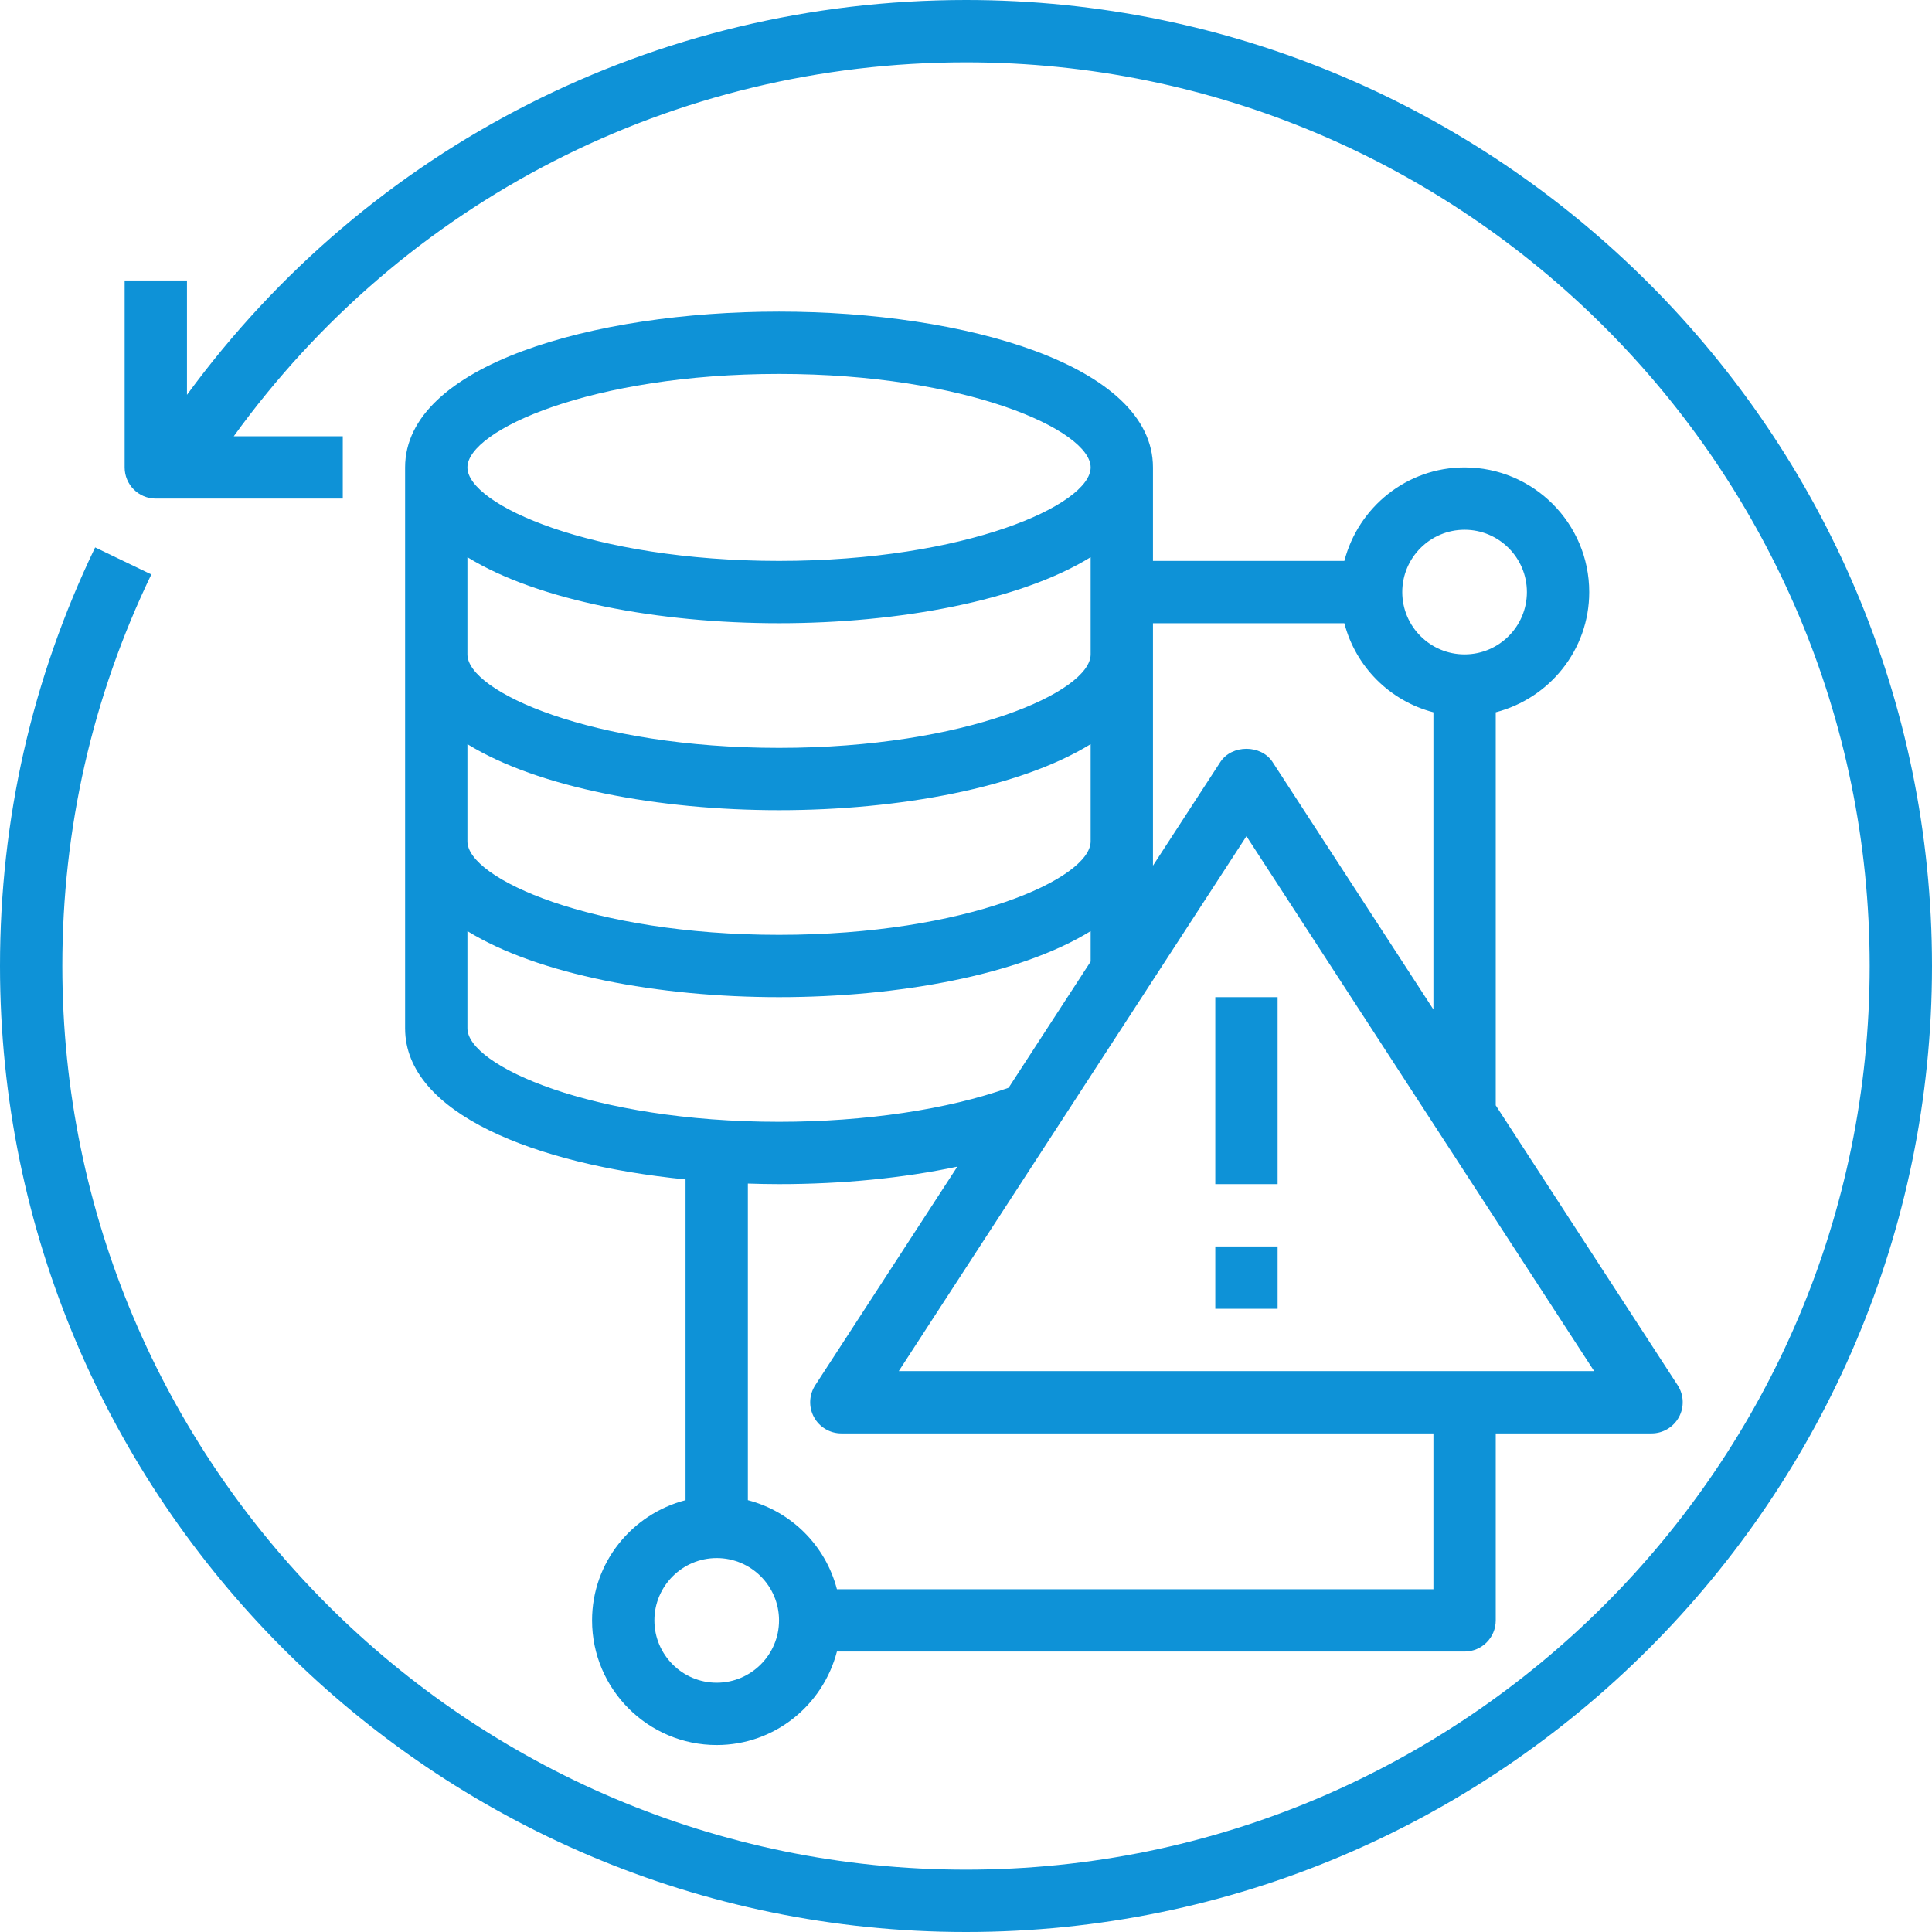 <?xml version="1.0" encoding="UTF-8"?> <svg xmlns="http://www.w3.org/2000/svg" width="496" height="496" viewBox="0 0 496 496" fill="none"> <path d="M200 80C152.297 80 104 93.734 104 120V264C104 285.824 137.359 298.961 176 302.793V385.137C162.23 388.711 152 401.137 152 416C152 433.648 166.352 448 184 448C198.871 448 211.289 437.762 214.863 424H376C380.426 424 384 420.414 384 416V368H424C426.938 368 429.633 366.391 431.031 363.816C432.434 361.238 432.305 358.105 430.711 355.641L384 283.777V182.863C397.77 179.289 408 166.863 408 152C408 134.352 393.648 120 376 120C361.129 120 348.711 130.238 345.137 144H296V120C296 93.734 247.703 80 200 80V80ZM200 96C248.098 96 280 110.449 280 120C280 129.551 248.098 144 200 144C151.902 144 120 129.551 120 120C120 110.449 151.902 96 200 96ZM120 143.047C138.121 154.215 169.145 160 200 160C230.855 160 261.879 154.215 280 143.047V168C280 177.551 248.098 192 200 192C151.902 192 120 177.551 120 168V143.047ZM120 191.047C138.121 202.215 169.145 208 200 208C230.855 208 261.879 202.215 280 191.047V216C280 225.551 248.098 240 200 240C151.902 240 120 225.551 120 216V191.047ZM120 264V239.047C138.121 250.215 169.145 256 200 256C230.855 256 261.879 250.215 280 239.047V246.855L258.938 279.258C243.398 284.809 222.137 288 200 288C151.902 288 120 273.551 120 264ZM184 432C175.176 432 168 424.824 168 416C168 407.176 175.176 400 184 400C192.824 400 200 407.176 200 416C200 424.824 192.824 432 184 432ZM368 408H214.863C211.953 396.809 203.191 388.047 192 385.137V303.855C194.664 303.945 197.336 304 200 304C216.352 304 231.977 302.434 245.777 299.512L209.289 355.641C207.695 358.105 207.566 361.238 208.969 363.816C210.367 366.391 213.062 368 216 368H368V408ZM230.742 352L320 214.68L409.258 352H230.742ZM376 136C384.824 136 392 143.176 392 152C392 160.824 384.824 168 376 168C367.176 168 360 160.824 360 152C360 143.176 367.176 136 376 136ZM345.137 160C348.047 171.191 356.809 179.953 368 182.863V259.16L326.711 195.641C323.762 191.105 316.238 191.105 313.289 195.641L296 222.238V160H345.137Z" fill="#0E92D7"></path> <path d="M312 320H328V336H312V320Z" fill="#0E92D7"></path> <path d="M312 256H328V304H312V256Z" fill="#0E92D7"></path> <path d="M248 0C168.223 0 94.695 37.602 48 101.367V72H32V120C32 124.414 35.574 128 40 128H88V112H60.016C103.656 51.625 172.879 16 248 16C375.922 16 480 120.07 480 248C480 375.93 375.922 480 248 480C120.078 480 16 375.93 16 248C16 212.785 23.688 178.961 38.848 147.473L24.426 140.535C8.215 174.199 0 210.359 0 248C0 384.742 111.246 496 248 496C384.754 496 496 384.742 496 248C496 111.258 384.754 0 248 0Z" fill="#0E92D7"></path> </svg> 